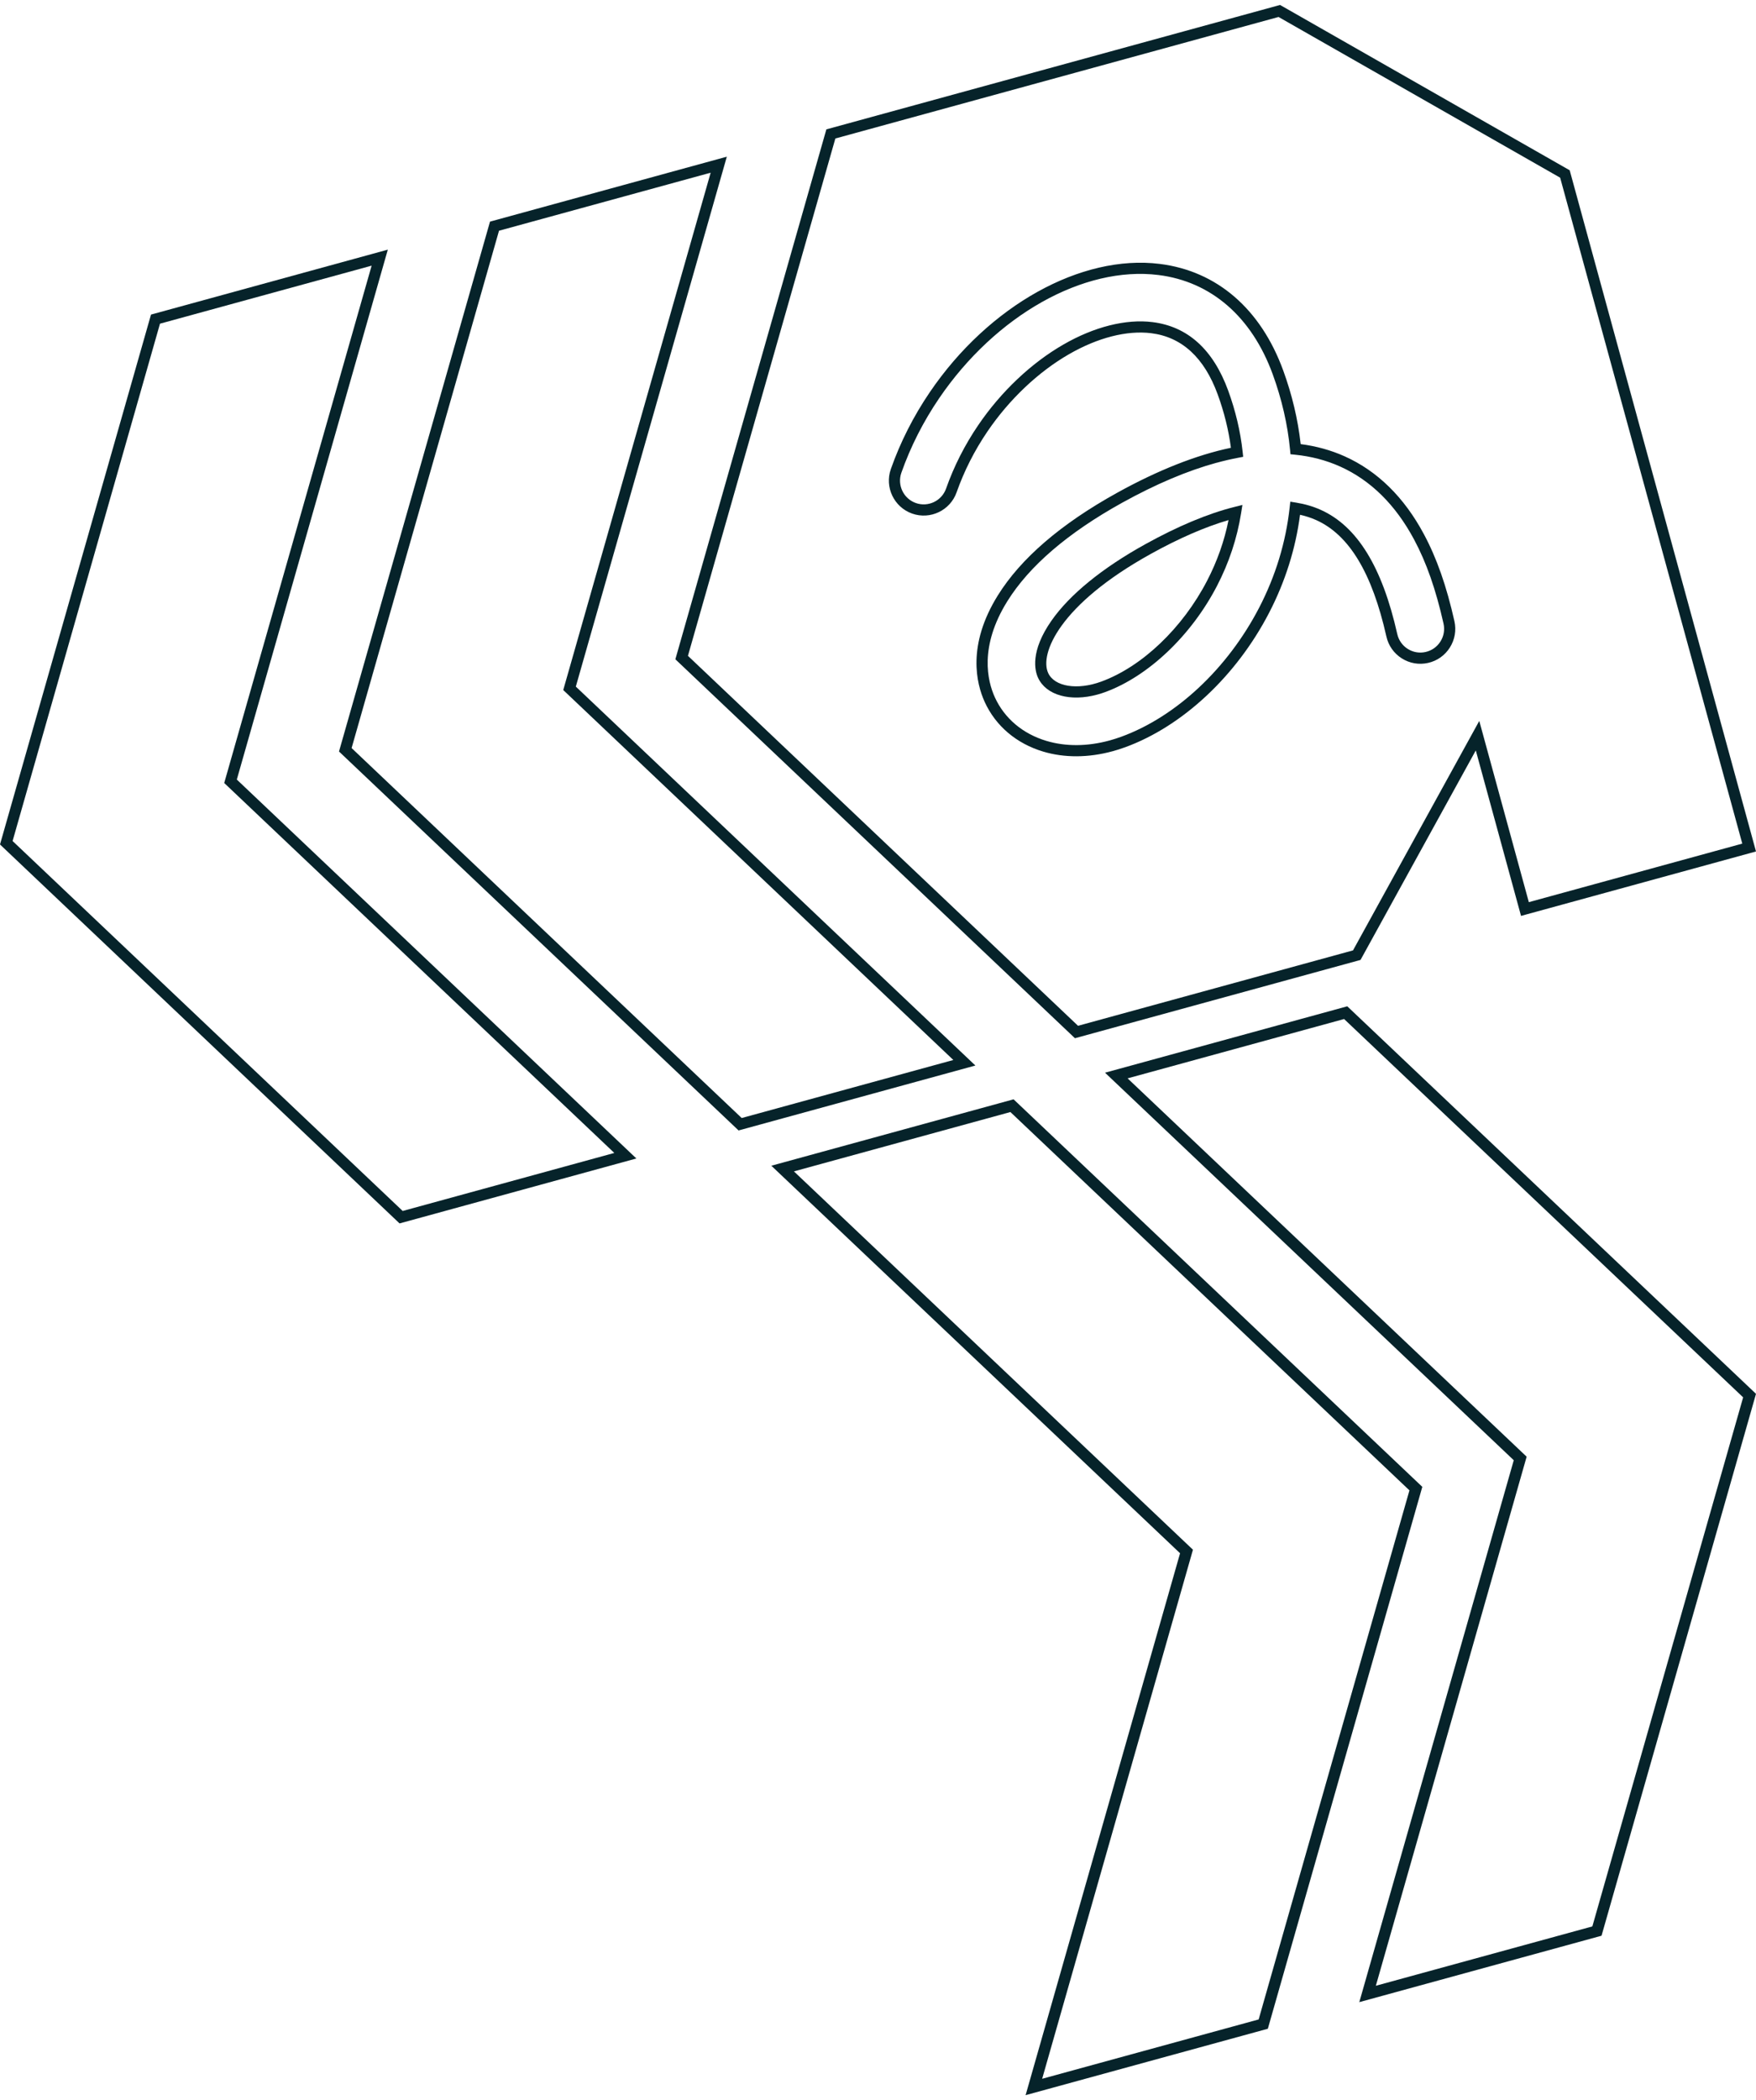 <svg width="307" height="367" viewBox="0 0 307 367" fill="none" xmlns="http://www.w3.org/2000/svg">
<path d="M170.527 186.237L129.125 197.587L59.268 131.353L59.429 130.785L85.668 38.736L127.07 27.386L100.67 120.007L170.527 186.241V186.237ZM129.67 195.413L166.672 185.271L98.471 120.609L98.633 120.041L124.244 30.185L87.242 40.327L61.47 130.751L129.67 195.413Z" fill="#06232A"/>
<path d="M111.256 202.486L69.854 213.836L0 147.601L0.162 147.033L26.4 54.984L67.802 43.634L41.402 136.255L111.26 202.489L111.256 202.486ZM70.399 211.661L107.4 201.519L39.2 136.857L39.361 136.289L64.972 46.433L27.971 56.575L2.202 146.999L70.403 211.661H70.399Z" fill="#06232A"/>
<path d="M179.304 366.207L206.31 271.487L134.851 203.752L177.202 192.145L248.661 259.88L248.495 260.461L221.655 354.596L179.304 366.203V366.207ZM138.799 204.741L208.562 270.868L208.397 271.449L182.199 363.341L220.049 352.968L246.412 260.495L176.648 194.368L138.799 204.741Z" fill="#06232A"/>
<path d="M237.644 349.948L264.649 255.228L193.19 187.493L235.541 175.886L307 243.621L306.835 244.202L279.995 338.337L237.644 349.944V349.948ZM197.138 188.482L266.902 254.609L266.737 255.19L240.539 347.082L278.388 336.71L304.752 244.237L234.988 178.11L197.138 188.482Z" fill="#06232A"/>
<path d="M191.881 121.395C187.138 122.697 182.884 121.542 181.471 118.442C180.923 117.242 180.058 113.867 183.835 108.473C187.029 103.909 192.693 99.297 200.205 95.136C205.917 91.972 211.156 89.775 215.778 88.617L217.21 88.255L216.977 89.715C216.278 94.102 214.861 98.375 212.76 102.419C208.255 111.098 200.765 118.205 193.208 120.97C192.76 121.132 192.317 121.275 191.877 121.395H191.881ZM201.152 96.84C185.229 105.662 181.719 114.274 183.249 117.626C184.342 120.022 188.333 120.673 192.542 119.13C199.66 116.527 206.744 109.778 211.032 101.513C212.794 98.119 214.053 94.557 214.782 90.904C210.69 92.096 206.109 94.09 201.148 96.84H201.152Z" fill="#06232A"/>
<path d="M266.861 159.828L265.921 160.088L258.011 131.165L237.86 167.781L187.931 181.467L118.073 115.233L118.235 114.665L144.473 22.612L223.794 0.867L224.143 1.067L274.429 29.764L307 148.824L266.861 159.828ZM258.619 126.004L267.285 157.684L304.602 147.451L272.761 31.058L223.527 2.967L146.044 24.207L120.272 114.631L188.472 179.293L236.545 166.114L258.619 126.007V126.004ZM194.519 131.304C190.302 132.459 186.105 132.482 182.38 131.368C177.698 129.965 174.068 126.884 172.155 122.693C170.689 119.473 169.036 112.776 174.44 104.082C178.461 97.612 185.462 91.585 195.248 86.164C202.411 82.195 209.119 79.539 215.199 78.267C214.793 75.171 214.019 72.037 212.888 68.937C210.543 62.508 206.627 58.908 201.257 58.238C197.018 57.712 191.915 59.013 186.886 61.914C181.516 65.01 176.458 69.795 172.647 75.397C170.374 78.737 168.558 82.319 167.247 86.04C166.131 89.215 162.64 90.885 159.472 89.768C156.3 88.647 154.631 85.156 155.747 81.984C157.408 77.266 159.705 72.741 162.572 68.527C172.854 53.415 189.006 44.416 202.764 46.128C212.749 47.373 220.415 53.987 224.342 64.75C225.891 68.994 226.917 73.32 227.398 77.624C230.122 77.974 232.712 78.692 235.105 79.768C240.829 82.341 245.485 86.916 248.935 93.361C251.193 97.578 252.888 102.412 254.275 108.574C254.632 110.165 254.35 111.798 253.478 113.179C252.607 114.556 251.254 115.515 249.664 115.869C248.074 116.226 246.443 115.944 245.068 115.071C243.693 114.198 242.738 112.844 242.381 111.253C239.886 100.151 235.876 93.496 230.111 90.904C229.228 90.509 228.281 90.197 227.285 89.975C226.507 95.93 224.681 101.705 221.855 107.148C216.131 118.171 206.74 126.94 196.729 130.601C195.996 130.868 195.252 131.105 194.519 131.308V131.304ZM212.685 80.882C207.582 82.281 202.054 84.621 196.191 87.868C186.702 93.127 179.941 98.928 176.097 105.109C171.174 113.032 172.625 119.017 173.929 121.88C175.601 125.552 178.799 128.257 182.937 129.495C186.311 130.507 190.137 130.48 194.004 129.419C194.688 129.231 195.376 129.009 196.06 128.761C205.624 125.262 214.62 116.843 220.122 106.242C223.001 100.693 224.801 94.794 225.47 88.707L225.583 87.687L226.594 87.849C228.127 88.094 229.577 88.519 230.908 89.117C237.27 91.976 241.644 99.075 244.283 110.82C244.527 111.9 245.173 112.825 246.109 113.416C247.045 114.01 248.153 114.202 249.236 113.958C250.318 113.713 251.235 113.066 251.829 112.129C252.422 111.192 252.614 110.079 252.37 108.999C251.024 103.014 249.386 98.338 247.214 94.282C243.971 88.225 239.626 83.94 234.305 81.548C231.874 80.453 229.217 79.757 226.409 79.475L225.613 79.396L225.538 78.598C225.117 74.201 224.094 69.765 222.509 65.42C218.845 55.379 211.746 49.217 202.52 48.066C189.468 46.441 174.06 55.105 164.18 69.626C161.411 73.7 159.19 78.075 157.585 82.631C156.826 84.791 157.961 87.164 160.118 87.924C162.275 88.684 164.646 87.548 165.405 85.389C166.773 81.506 168.667 77.774 171.035 74.294C175.007 68.456 180.291 63.456 185.913 60.221C191.306 57.113 196.841 55.721 201.497 56.301C207.653 57.068 212.103 61.094 214.722 68.268C216.015 71.815 216.864 75.408 217.247 78.948L217.345 79.844L216.458 80.013C215.229 80.246 213.97 80.536 212.689 80.889L212.685 80.882Z" fill="#06232A"/>
</svg>
